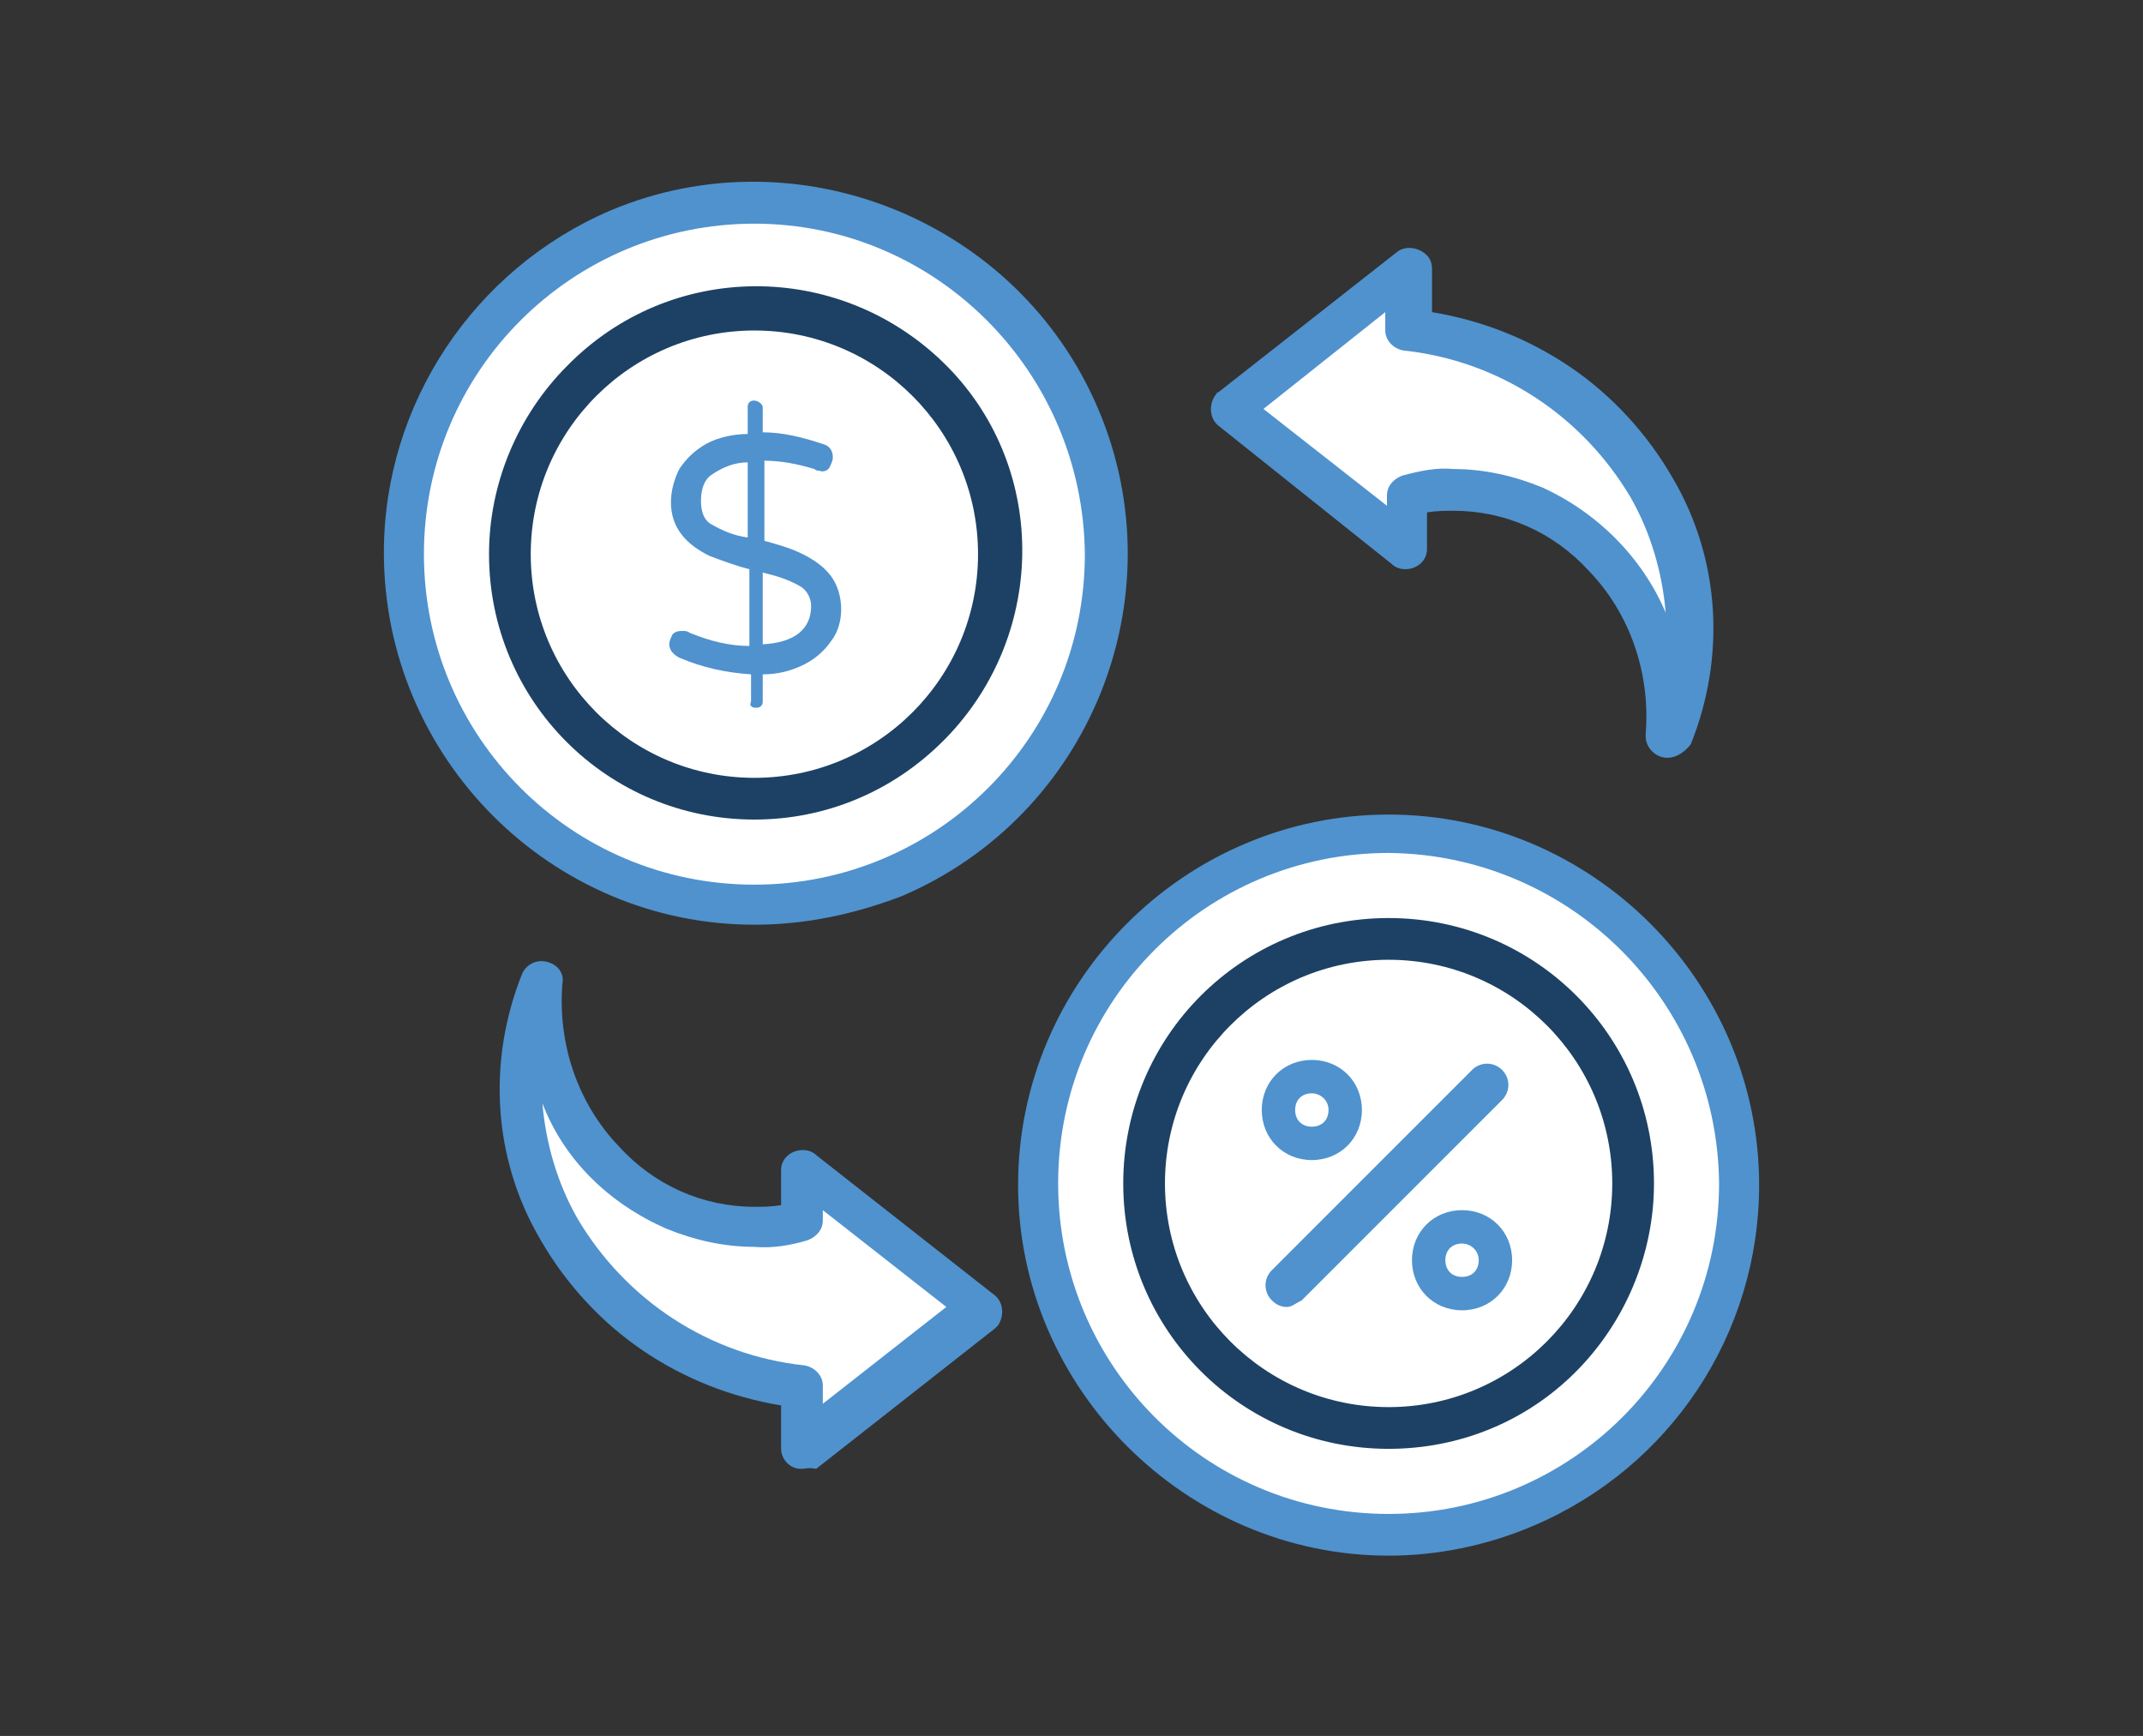 <?xml version="1.0" encoding="utf-8"?>
<!-- Generator: Adobe Illustrator 26.3.1, SVG Export Plug-In . SVG Version: 6.00 Build 0)  -->
<svg version="1.1" id="Layer_1" xmlns="http://www.w3.org/2000/svg" xmlns:xlink="http://www.w3.org/1999/xlink" x="0px" y="0px"
	 viewBox="0 0 128.4 104" style="enable-background:new 0 0 128.4 104;" xml:space="preserve">
<rect x="0" y="0" width="128.4" height="104" fill="#333333" stroke="none"/>
<style type="text/css">
	.st0{fill:none;}
	.st1{fill:#FFFFFF;}
	.st2{fill:#4F92CE;}
	.st3{fill:#1D4164;}
</style>
<rect class="st0" width="128.4" height="104"/>
<g id="a">
	<path class="st1" d="M83.2,91.9c-11.6,0-21-9.4-21-21s9.4-21,21-21c11.6,0,21,9.4,21,21l0,0C104.2,82.5,94.9,91.9,83.2,91.9"/>
	<path class="st2" d="M83.2,93.2C71.1,93.2,61,83.2,61,71s10-22.2,22.2-22.2s22.2,10,22.2,22.2c0,8.9-5.3,16.9-13.5,20.4
		C89.1,92.6,86.1,93.2,83.2,93.2z M83.2,51.1c-10.9,0-19.8,8.8-19.8,19.8c0,10.9,8.8,19.8,19.8,19.8c10.9,0,19.8-8.8,19.8-19.8l0,0
		C102.9,60,94.1,51.2,83.2,51.1L83.2,51.1z"/>
	<path class="st1" d="M45.2,54.2c-11.6,0-21-9.4-21-21s9.4-21,21-21s21,9.4,21,21S56.8,54.2,45.2,54.2"/>
	<path class="st2" d="M45.2,55.4C33,55.4,23,45.4,23,33.1c0-8.9,5.4-17,13.6-20.5C47.8,7.9,61,13.2,65.8,24.5
		c4.8,11.3-0.5,24.4-11.8,29.2l0,0C51.1,54.8,48.2,55.4,45.2,55.4z M45.2,13.4c-10.9,0-19.8,8.8-19.8,19.8
		c0,10.9,8.8,19.8,19.8,19.8c10.9,0,19.8-8.8,19.8-19.8l0,0C64.9,22.3,56.1,13.4,45.2,13.4z"/>
	<path class="st3" d="M45.2,49.1c-8.8,0-15.9-7.1-15.9-15.9c0-4.2,1.7-8.3,4.7-11.3c6.2-6.3,16.2-6.3,22.5-0.2s6.3,16.2,0.2,22.5
		c-0.1,0.1-0.1,0.1-0.2,0.2C53.5,47.4,49.5,49.1,45.2,49.1z M45.2,19.8c-7.4,0-13.4,6-13.4,13.4s6,13.4,13.4,13.4s13.4-6,13.4-13.4
		l0,0C58.6,25.8,52.6,19.8,45.2,19.8L45.2,19.8z"/>
	<path class="st2" d="M48.1,33.2c0.6,0.3,1.2,0.7,1.6,1.2c0.5,0.6,0.7,1.4,0.7,2.1c0,0.7-0.2,1.4-0.6,1.9c-0.4,0.6-1,1.1-1.6,1.4
		c-0.8,0.4-1.6,0.6-2.5,0.6V42c0,0.1,0,0.2-0.1,0.3s-0.2,0.1-0.3,0.1s-0.2,0-0.3-0.1S45,42.1,45,42v-1.6c-1.5-0.1-2.9-0.4-4.3-1
		c-0.2-0.1-0.3-0.2-0.4-0.3c-0.1-0.1-0.2-0.3-0.2-0.5s0.1-0.4,0.2-0.6c0.2-0.2,0.4-0.2,0.6-0.2c0.1,0,0.3,0,0.4,0.1
		c1.2,0.5,2.4,0.8,3.6,0.8v-4.6c-0.8-0.2-1.6-0.5-2.4-0.8c-0.6-0.3-1.2-0.7-1.6-1.2c-0.5-0.6-0.7-1.3-0.7-2s0.2-1.4,0.5-2
		c0.4-0.6,0.9-1.1,1.6-1.5C43,26.2,44,26,44.8,26v-1.6c0-0.1,0-0.2,0.1-0.3C45,24,45.1,24,45.2,24c0.2,0,0.5,0.2,0.5,0.4l0,0v1.5
		c1.2,0,2.4,0.3,3.6,0.7c0.4,0.1,0.6,0.4,0.6,0.8c0,0.2-0.1,0.4-0.2,0.6c-0.1,0.2-0.4,0.3-0.6,0.2c-0.1,0-0.2,0-0.3-0.1
		c-1-0.3-2-0.5-3-0.5v4.8C46.5,32.6,47.3,32.8,48.1,33.2 M42.6,31.4c0.7,0.4,1.4,0.7,2.2,0.8v-4.5c-0.8,0-1.5,0.3-2.1,0.7
		C42.2,28.7,42,29.3,42,30C42,30.5,42.1,31.1,42.6,31.4 M48.6,36.3c0-0.5-0.3-1-0.7-1.2c-0.7-0.4-1.4-0.6-2.2-0.8v4.3
		C47.6,38.5,48.6,37.7,48.6,36.3"/>
	<path class="st1" d="M32.5,58.7C31.9,69.4,41.2,75.1,48,73.1V70l10.6,8.3L48,86.7V83C34.3,81.3,28.2,68.1,32.5,58.7"/>
	<path class="st2" d="M48,88c-0.7,0-1.2-0.6-1.2-1.2v-2.6c-3-0.5-5.8-1.6-8.3-3.3c-2.5-1.7-4.6-4-6.1-6.6c-2.9-4.9-3.2-10.8-1.1-16
		c0.3-0.6,1-0.9,1.7-0.6c0.5,0.2,0.8,0.7,0.7,1.2c-0.3,3.6,0.9,7.2,3.4,9.8c2.1,2.3,5,3.6,8.1,3.6c0.5,0,1,0,1.6-0.1v-2.1
		c0-0.7,0.6-1.2,1.3-1.2c0.3,0,0.6,0.1,0.8,0.3l10.7,8.4c0.5,0.4,0.6,1.2,0.2,1.8c-0.1,0.1-0.1,0.1-0.2,0.2L48.9,88
		C48.5,87.9,48.2,88,48,88z M32.5,66.1c0.2,2.4,0.9,4.8,2.1,6.9c2.9,4.9,7.9,8.2,13.6,8.8c0.6,0.1,1.1,0.6,1.1,1.2v1.1l7.4-5.8
		l-7.4-5.8v0.6c0,0.6-0.4,1-0.9,1.2c-1,0.3-2.1,0.5-3.2,0.4c-1.8,0-3.6-0.4-5.3-1.1C36.5,72.1,33.8,69.5,32.5,66.1L32.5,66.1z"/>
	<path class="st1" d="M99.9,44.1c0.6-10.7-8.7-16.4-15.5-14.4v3.1l-10.6-8.3l10.7-8.4v3.7C97.9,21.5,104.1,34.7,99.9,44.1"/>
	<path class="st2" d="M99.9,45.4c-0.7,0-1.3-0.6-1.3-1.3c0,0,0,0,0-0.1c0.3-3.6-0.9-7.2-3.4-9.8c-2.1-2.3-5-3.6-8.1-3.6
		c-0.5,0-1,0-1.6,0.1v2.2c0,0.7-0.6,1.2-1.3,1.2c-0.3,0-0.6-0.1-0.8-0.3l-10.4-8.3c-0.5-0.4-0.6-1.2-0.2-1.8
		c0.1-0.1,0.1-0.2,0.2-0.2l10.7-8.4c0.5-0.4,1.3-0.3,1.8,0.2c0.2,0.2,0.3,0.5,0.3,0.8v2.6c3,0.5,5.8,1.6,8.3,3.3
		c2.5,1.7,4.6,4,6.1,6.6c2.9,4.9,3.2,10.8,1.1,16C100.9,45.1,100.4,45.4,99.9,45.4z M87.1,28.1c1.8,0,3.6,0.4,5.3,1.1
		c3.3,1.5,6,4.2,7.4,7.5c-0.2-2.4-0.9-4.8-2.1-6.9c-2.9-4.9-7.9-8.2-13.6-8.8c-0.6-0.1-1.1-0.6-1.1-1.2v-1.1l-7.3,5.8l7.4,5.8v-0.6
		c0-0.6,0.4-1,0.9-1.2C85.1,28.2,86.1,28,87.1,28.1L87.1,28.1z"/>
	<path class="st3" d="M83.2,86.8c-8.8,0-15.9-7.1-15.9-15.9S74.4,55,83.2,55s15.9,7.1,15.9,15.9c0,4.2-1.7,8.3-4.7,11.3
		C91.4,85.2,87.4,86.8,83.2,86.8z M83.2,57.5c-7.4,0-13.4,6-13.4,13.4s6,13.4,13.4,13.4c7.4,0,13.4-6,13.4-13.4S90.6,57.5,83.2,57.5
		z"/>
	<path class="st2" d="M78.6,65.5c-0.6,0-1,0.4-1,1s0.4,1,1,1c0.6,0,1-0.4,1-1S79.1,65.5,78.6,65.5 M78.6,63.5c1.7,0,3,1.3,3,3
		s-1.3,3-3,3s-3-1.3-3-3S76.9,63.5,78.6,63.5z"/>
	<path class="st2" d="M87.6,74.5c-0.6,0-1,0.4-1,1s0.4,1,1,1c0.6,0,1-0.4,1-1S88.1,74.5,87.6,74.5 M87.6,72.5c1.7,0,3,1.3,3,3
		s-1.3,3-3,3s-3-1.3-3-3S85.9,72.5,87.6,72.5z"/>
	<path class="st2" d="M77.1,78.3c-0.3,0-0.6-0.1-0.9-0.4c-0.5-0.5-0.5-1.3,0-1.8l0,0l12-12c0.5-0.5,1.3-0.5,1.8,0l0,0
		c0.5,0.5,0.5,1.3,0,1.8l0,0l-12,12C77.6,78.1,77.4,78.3,77.1,78.3z"/>
</g>
</svg>
